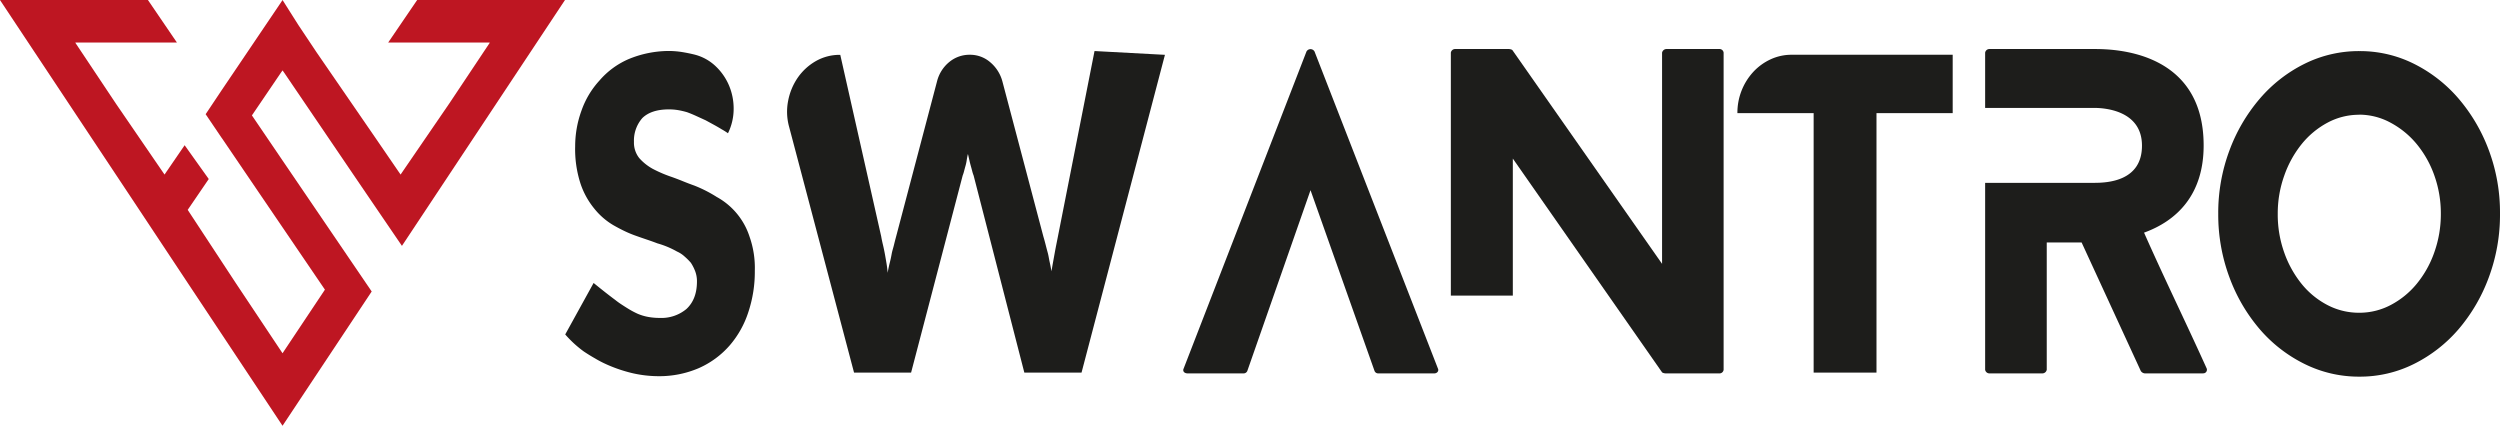 <svg xmlns="http://www.w3.org/2000/svg" viewBox="0 0 806.72 137.39"><defs><style>.cls-1{fill:#1d1d1b;}.cls-2{fill:#be1622;}</style></defs><title>Asset 1sw</title><g id="Layer_2" data-name="Layer 2"><g id="Layer_1-2" data-name="Layer 1"><path class="cls-1" d="M234.91,43a22.43,22.43,0,0,0-2.09-1.31q-1.05-.65-2.36-1.37l-2.75-1.5-3-1.37q-1.57-.72-3-1.24a26.27,26.27,0,0,0-2.75-.65,17.74,17.74,0,0,0-3.14-.26q-5.62,0-8.5,2.75a11,11,0,0,0-2.75,7.72,8,8,0,0,0,1.7,5.23,16.21,16.21,0,0,0,4.45,3.53,41.9,41.9,0,0,0,6.15,2.61q1.83.66,3.6,1.38t3.6,1.37a42.72,42.72,0,0,1,7.2,3.66,22.51,22.51,0,0,1,10.6,12.82,30.33,30.33,0,0,1,1.7,11,41.2,41.2,0,0,1-2.09,13.34,31,31,0,0,1-6,10.73,28.4,28.4,0,0,1-9.94,7.33,32.2,32.2,0,0,1-13.21,2.62,38,38,0,0,1-8.37-1,46.66,46.66,0,0,1-8.11-2.75,35.1,35.1,0,0,1-3.86-2q-1.77-1-3.6-2.22a36.09,36.09,0,0,1-6-5.5l9.16-16.61q2.09,1.7,3.92,3.14c1,.78,2,1.55,3,2.29a24.94,24.94,0,0,0,2.09,1.51q1.18.78,2.48,1.57a27.53,27.53,0,0,0,2.75,1.44,15.93,15.93,0,0,0,3.34,1,20.1,20.1,0,0,0,3.73.33,12.59,12.59,0,0,0,8.64-2.88q3.4-3.14,3.4-8.9a9.08,9.08,0,0,0-.59-3.33,14.24,14.24,0,0,0-1.37-2.68c-.61-.7-1.27-1.37-2-2a9.13,9.13,0,0,0-2.49-1.64,28.29,28.29,0,0,0-6.28-2.62q-1.7-.65-3.47-1.24c-1.18-.4-2.38-.81-3.6-1.25a35.32,35.32,0,0,1-3.6-1.5q-1.77-.85-3.6-1.9a22.48,22.48,0,0,1-6.15-5.36,25.28,25.28,0,0,1-4.45-8.11,36,36,0,0,1-1.7-12,33.6,33.6,0,0,1,2-11.38A28.1,28.1,0,0,1,193.43,26a26,26,0,0,1,9.42-6.93,34.11,34.11,0,0,1,12.82-2.62,27.94,27.94,0,0,1,4.32.33q2.09.33,4.19.85a15.32,15.32,0,0,1,6.74,3.73,18.55,18.55,0,0,1,4.32,6.21,19.2,19.2,0,0,1,1.5,7.59A17.85,17.85,0,0,1,234.91,43"/><path class="cls-1" d="M271.14,17.67l13.21,58.61c.17,1,.37,1.89.59,2.81s.41,1.86.59,2.81.35,2,.52,3,.31,2.09.39,3.14q.26-1.57.65-3.14c.26-1,.48-2.05.65-3s.5-1.9.72-2.81.46-1.85.72-2.81l13.21-50.11A11.76,11.76,0,0,1,306.33,20,10.22,10.22,0,0,1,313,17.67a9.89,9.89,0,0,1,6.54,2.42,12.16,12.16,0,0,1,3.93,6.21l13.21,50c.26.87.5,1.74.72,2.61s.46,1.79.72,2.74.37,1.92.59,2.88.41,2,.59,3q.26-1.57.52-3l.52-2.88q.26-1.44.52-2.74l.52-2.61,11.81-59.83,22.72,1.22L349,120.23H330.54L314.18,56.65a11,11,0,0,1-.46-1.44q-.2-.78-.46-1.7t-.46-1.83c-.13-.61-.28-1.26-.46-2a19.18,19.18,0,0,0-.39,2,13.49,13.49,0,0,1-.39,1.83q-.26.92-.46,1.7a11.28,11.28,0,0,1-.46,1.44L294,120.23H275.59L254.66,41a18.18,18.18,0,0,1-.33-8.5A19.65,19.65,0,0,1,257.47,25a17.88,17.88,0,0,1,5.82-5.3,15.48,15.48,0,0,1,7.85-2"/><path class="cls-1" d="M462.78,120.49H444.73a1.26,1.26,0,0,1-1.18-.78L422.89,61.37l-20.4,58.34a1.31,1.31,0,0,1-1.31.78H383.26c-1.18,0-1.7-.78-1.31-1.57L421.58,16.64a1.48,1.48,0,0,1,2.61,0L464,118.92c.39.79-.26,1.57-1.18,1.57"/><path class="cls-1" d="M556.19,17V119.31a1.33,1.33,0,0,1-1.44,1.18H537.48c-.26,0-1-.13-1.18-.39L488.17,51.17V95.38h-20V17a1.4,1.4,0,0,1,1.31-1.18h17.4c.26,0,1,.13,1.18.39l48.27,68.93V17a1.48,1.48,0,0,1,1.57-1.18h16.87A1.33,1.33,0,0,1,556.19,17"/><path class="cls-1" d="M630.11,17.67V36.51H605.52v83.72H585.24V36.51h-24.6a19.45,19.45,0,0,1,5.1-13.28,17.76,17.76,0,0,1,5.56-4.06,16,16,0,0,1,6.87-1.5Z"/><path class="cls-1" d="M710.82,120.49h-18.7a1.73,1.73,0,0,1-1.31-.78L671.71,78.24H660.46v41.07a1.44,1.44,0,0,1-1.44,1.18H641.89a1.4,1.4,0,0,1-1.31-1.18V59h35.18c4.32,0,15.43-.52,15.43-12S678.9,34.82,675.76,34.82H640.58V17a1.4,1.4,0,0,1,1.31-1.18h33.88c5.89,0,35.32.26,35.32,31.13,0,16-8.76,24.33-19.23,28.12,6.54,14.78,13.6,29.17,20.15,43.69a1.16,1.16,0,0,1-1.18,1.7"/><path class="cls-1" d="M761.33,121.54a39.34,39.34,0,0,1-17.73-4.12,45.72,45.72,0,0,1-14.46-11.25,54.73,54.73,0,0,1-9.75-16.74A58,58,0,0,1,715.8,69a57.45,57.45,0,0,1,3.6-20.41,54.91,54.91,0,0,1,9.75-16.68A45.8,45.8,0,0,1,743.6,20.61a39.34,39.34,0,0,1,17.73-4.12A38.92,38.92,0,0,1,779,20.61a46.06,46.06,0,0,1,14.39,11.25,55.07,55.07,0,0,1,9.75,16.68A57.45,57.45,0,0,1,806.72,69a58,58,0,0,1-3.6,20.47,54.89,54.89,0,0,1-9.75,16.74A46,46,0,0,1,779,117.42a38.92,38.92,0,0,1-17.66,4.12m0-84.51a21.49,21.49,0,0,0-10.27,2.55,27.21,27.21,0,0,0-8.31,6.87,34.09,34.09,0,0,0-5.63,10.14A36.22,36.22,0,0,0,735,69a36.6,36.6,0,0,0,2.09,12.49,34.08,34.08,0,0,0,5.63,10.14,26.36,26.36,0,0,0,8.31,6.8,21.9,21.9,0,0,0,10.27,2.49,21.64,21.64,0,0,0,10.14-2.49,27.19,27.19,0,0,0,8.37-6.8,33.26,33.26,0,0,0,5.69-10.14A36.69,36.69,0,0,0,787.63,69a36.32,36.32,0,0,0-2.09-12.36,33.28,33.28,0,0,0-5.69-10.14,28.09,28.09,0,0,0-8.37-6.87A21.24,21.24,0,0,0,761.33,37"/><polygon class="cls-2" points="166.58 0 134.61 0.01 125.26 13.73 157.37 13.73 158.08 13.74 144.92 33.48 129.26 56.33 121.14 44.48 102.16 16.89 98.9 12 96.31 8.12 91.32 0.24 91.18 0.01 91.03 0.24 85.84 7.92 83.2 11.83 79.96 16.63 71.54 29.09 66.36 36.85 71.39 44.29 71.75 44.79 83.44 62 104.85 93.47 91.17 113.99 76.14 91.43 60.57 67.72 67.36 57.77 59.58 46.86 53.09 56.33 37.43 33.48 24.27 13.74 24.98 13.73 57.09 13.73 47.74 0.01 32.52 0.01 15.77 0 0 0.01 44.44 66.96 60.66 91.43 91.17 137.39 119.94 94.06 91.76 52.65 81.29 37.24 90.68 23.41 91.17 22.72 91.67 23.41 115.33 58.25 123.43 70.14 129.7 79.34 182.31 0.01 166.58 0"/></g></g></svg>
